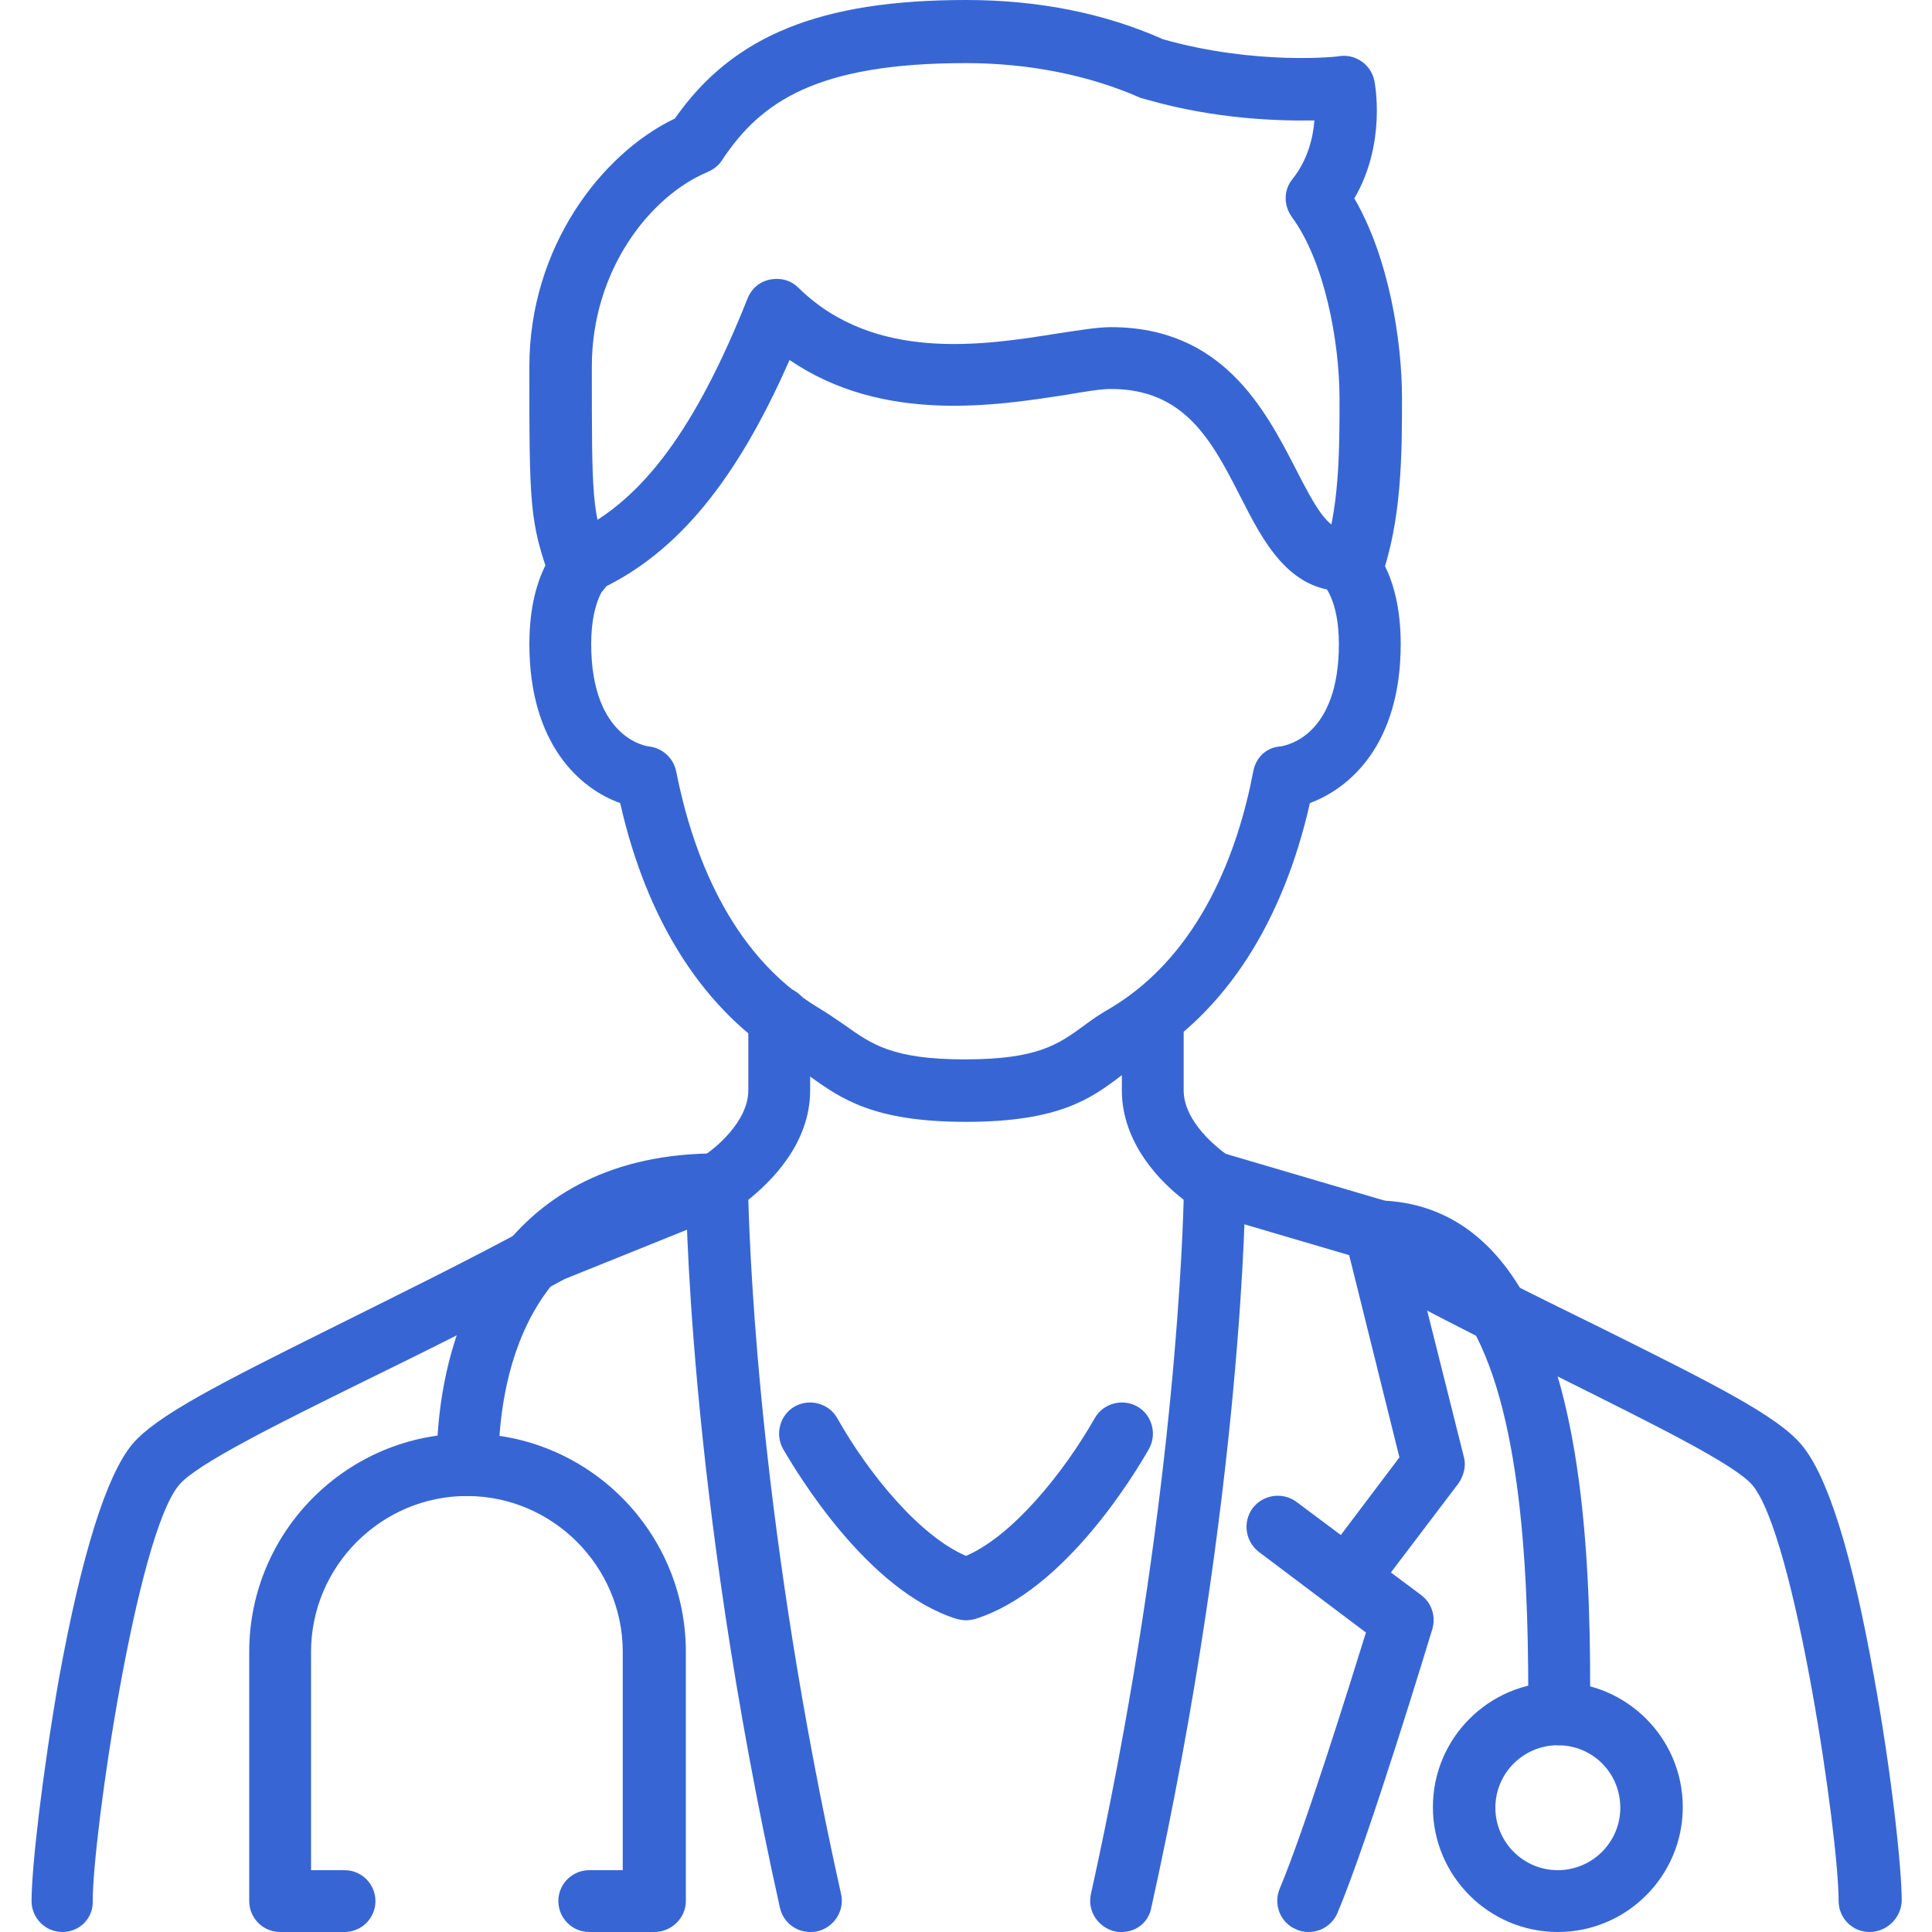 <?xml version="1.0" encoding="utf-8"?>
<!-- Generator: Adobe Illustrator 27.5.0, SVG Export Plug-In . SVG Version: 6.00 Build 0)  -->
<svg version="1.1" id="レイヤー_1" xmlns="http://www.w3.org/2000/svg" xmlns:xlink="http://www.w3.org/1999/xlink" x="0px"
	 y="0px" viewBox="0 0 300 300" style="enable-background:new 0 0 300 300;" xml:space="preserve">
<style type="text/css">
	.st0{fill:#3766D4;}
</style>
<g>
	<g>
		<path class="st0" d="M174.2,300c-0.3,0-0.7,0-1.1-0.1c-2.6-0.6-4.3-3.2-3.7-5.8c12.3-55.6,14.1-97.4,14.4-107.8
			c-3.5-2.7-9.6-8.7-9.6-17V158c0-2.7,2.2-4.8,4.8-4.8c2.7,0,4.8,2.2,4.8,4.8v11.3c0,4.9,5.3,9.1,7.3,10.4c1.4,0.9,2.3,2.5,2.3,4.1
			c0,0.5-0.2,47.3-14.6,112.3C178.4,298.5,176.4,300,174.2,300z"/>
	</g>
	<g>
		<path class="st0" d="M125.8,300c-2.2,0-4.2-1.5-4.7-3.8c-14.5-65.1-14.6-111.9-14.6-112.3c0-1.7,0.9-3.3,2.4-4.2
			c2-1.2,7.3-5.5,7.3-10.4V158c0-2.7,2.2-4.8,4.8-4.8s4.8,2.2,4.8,4.8v11.3c0,8.3-6.1,14.2-9.6,17c0.3,10.4,2,52.2,14.4,107.8
			c0.6,2.6-1.1,5.2-3.7,5.8C126.5,300,126.1,300,125.8,300z"/>
	</g>
	<g>
		<path class="st0" d="M150,251.6c-0.5,0-1-0.1-1.4-0.2c-13.9-4.3-24.9-22.8-27-26.4c-1.3-2.3-0.5-5.3,1.8-6.6s5.3-0.5,6.6,1.8
			c4.9,8.7,12.8,18.3,20,21.4c7.2-3.1,15.1-12.8,20-21.4c1.3-2.3,4.3-3.1,6.6-1.8s3.1,4.3,1.8,6.6c-2.1,3.7-13.1,22.1-27,26.4
			C151,251.5,150.5,251.6,150,251.6z"/>
	</g>
	<g>
		<path class="st0" d="M209.2,250c-1,0-2-0.3-2.9-1c-2.1-1.6-2.6-4.6-1-6.8l12-15.9l-7.8-31.4l-22.1-6.5c-2.6-0.8-4-3.4-3.3-6
			c0.8-2.6,3.4-4,6-3.3l24.8,7.3c1.6,0.5,2.9,1.8,3.3,3.5l9.1,36.3c0.4,1.4,0,2.9-0.8,4.1L213,248.1
			C212.1,249.4,210.6,250,209.2,250z"/>
	</g>
	<g>
		<path class="st0" d="M203.2,300c-0.6,0-1.3-0.1-1.9-0.4c-2.5-1-3.6-3.9-2.6-6.3c3.8-9,10.8-31.4,13.4-39.8L195.5,241
			c-2.1-1.6-2.6-4.6-1-6.8c1.6-2.1,4.6-2.6,6.8-1l19.4,14.5c1.6,1.2,2.3,3.3,1.7,5.3c-0.4,1.3-9.8,32.4-14.7,44
			C206.9,298.9,205.1,300,203.2,300z"/>
	</g>
	<g>
		<path class="st0" d="M290.3,300c-2.7,0-4.8-2.2-4.8-4.8c0-10.3-6.8-56.8-13.4-64.6c-2.7-3.2-15.3-9.4-28.7-16.1
			c-9.5-4.7-20.2-10-31.4-16.1c-2.3-1.3-3.2-4.2-1.9-6.6c1.3-2.3,4.2-3.2,6.6-1.9c11,6,21.7,11.3,31.1,15.9
			c18.3,9.1,28.1,14,31.9,18.5c4.1,4.8,7.9,17,11.3,36.1c2.7,14.8,4.3,29.6,4.3,34.8C295.2,297.8,293,300,290.3,300z"/>
	</g>
	<g>
		<path class="st0" d="M9.7,300c-2.7,0-4.8-2.2-4.8-4.8c0-5.2,1.7-20,4.3-34.8c3.5-19.1,7.3-31.2,11.3-36.1
			c3.8-4.5,13.5-9.4,31.8-18.5c9.4-4.7,20.1-9.9,31.1-15.9c0.2-0.1,0.3-0.2,0.5-0.2l25.5-10.3c2.5-1,5.3,0.2,6.3,2.7
			s-0.2,5.3-2.7,6.3l-25.3,10.2c-11.1,6-21.8,11.3-31.2,15.9c-13.4,6.6-26.1,12.9-28.7,16.1c-6.6,7.8-13.4,54.3-13.4,64.6
			C14.5,297.8,12.4,300,9.7,300z"/>
	</g>
	<g>
		<path class="st0" d="M150,174.2c-14.4,0-19.4-3.6-24.3-7.1c-1.1-0.8-2.2-1.6-3.4-2.3c-12.8-7.6-21.8-21.5-26-40.1
			c-6.2-2.2-14.1-9.1-14.1-24.7c0-11.9,5.2-16.2,6.2-16.9L94,91c0,0,0.1,0,0.2-0.2c0,0-2.4,2.3-2.4,9.2c0,14.9,8.9,15.9,8.9,15.9
			c2.1,0.2,3.9,1.8,4.3,3.9c2.4,12.1,8.1,28.3,22.1,36.7c1.5,0.9,2.8,1.8,4.1,2.7c4.1,2.9,7.3,5.3,18.6,5.3s14.5-2.3,18.6-5.3
			c1.2-0.9,2.5-1.8,4.1-2.7c14-8.4,19.8-24.6,22.1-36.7c0.4-2.2,2.1-3.8,4.3-3.9c1.1-0.2,9-1.8,9-15.9c0-6.9-2.4-9.2-2.4-9.2
			c0.1,0.1,0.2,0.2,0.2,0.2l5.6-7.9c1,0.7,6.2,5,6.2,16.9c0,15.6-7.9,22.4-14.1,24.7c-4.2,18.6-13.2,32.5-26,40.1
			c-1.2,0.7-2.2,1.5-3.4,2.3C169.4,170.6,164.4,174.2,150,174.2z"/>
	</g>
	<g>
		<path class="st0" d="M91.3,91.9c-1.8,0-3.5-1-4.4-2.8c-1.1-2.4-0.1-5.3,2.3-6.4c10.6-5,18.9-16.3,26.9-36.4
			c0.6-1.5,1.9-2.6,3.5-2.9c1.6-0.3,3.2,0.1,4.4,1.3c11.8,11.6,28.8,8.9,40.1,7.1c3.4-0.5,6.2-1,8.4-1c17.3,0,23.9,12.7,28.7,22
			c3,5.9,5,9.4,7.5,9.4c2.7,0,4.8,2.2,4.8,4.8c0,2.7-2.2,4.8-4.8,4.8c-8.6,0-12.6-7.8-16.1-14.7c-4.4-8.6-8.6-16.7-20.1-16.7
			c-1.5,0-4,0.4-6.9,0.9c-11,1.7-28.5,4.5-43-5.4c-8.3,18.9-17.5,29.9-29.2,35.5C92.7,91.8,92,91.9,91.3,91.9z"/>
	</g>
	<g>
		<path class="st0" d="M209.9,93.2c-0.5,0-1.1-0.1-1.7-0.3c-2.5-0.9-3.8-3.7-2.9-6.2C208,79.2,208,70,208,61.9
			c0-8.8-2.3-21.3-7.4-28.2c-1.3-1.8-1.3-4.2,0.1-5.9c2.4-3,3.2-6.5,3.4-9.1c-5.7,0.1-15.4-0.2-25.9-3.2c-0.4-0.1-0.7-0.2-1.1-0.3
			c-7.9-3.5-17.3-5.4-27.1-5.4c-23.2,0-31.9,6-37.9,15.1c-0.5,0.8-1.3,1.4-2.2,1.8c-8.9,3.7-18,15.2-18,30.2c0,20.7,0,22.4,2.7,29.9
			c0.9,2.5-0.4,5.3-2.9,6.2c-2.5,0.9-5.3-0.4-6.2-2.9c-3.3-9.1-3.3-11.8-3.3-33.2c0-18.4,11.1-33,22.6-38.5C113.8,5.5,127.4,0,150,0
			c11.1,0,21.4,2,30.6,6.1c14.5,4.1,27.4,2.7,27.5,2.6c2.5-0.3,4.8,1.4,5.3,3.8c0.1,0.4,1.9,9.8-3.1,18.3c5.4,9.3,7.4,22.2,7.4,31
			c0,8.5,0,19-3.3,28.1C213.7,92,211.9,93.2,209.9,93.2z"/>
	</g>
	<g>
		<path class="st0" d="M101.6,300H91.5c-2.7,0-4.8-2.2-4.8-4.8c0-2.7,2.2-4.8,4.8-4.8h5.2v-33.9c0-13.3-10.9-24.2-24.2-24.2
			s-24.2,10.9-24.2,24.2v33.9h5.2c2.7,0,4.8,2.2,4.8,4.8c0,2.7-2.2,4.8-4.8,4.8h-10c-2.7,0-4.8-2.2-4.8-4.8v-38.7
			c0-18.7,15.2-33.9,33.9-33.9s33.9,15.2,33.9,33.9v38.7C106.5,297.8,104.3,300,101.6,300z"/>
	</g>
	<g>
		<path class="st0" d="M72.6,232.3c-2.7,0-4.8-2.2-4.8-4.8c0-23.4,11.4-48.4,43.5-48.4c2.7,0,4.8,2.2,4.8,4.8s-2.2,4.8-4.8,4.8
			c-30.6,0-33.9,27.1-33.9,38.7C77.4,230.1,75.3,232.3,72.6,232.3z"/>
	</g>
	<g>
		<path class="st0" d="M241.9,300c-10.7,0-19.4-8.7-19.4-19.4c0-10.7,8.7-19.4,19.4-19.4s19.4,8.7,19.4,19.4S252.6,300,241.9,300z
			 M241.9,271c-5.3,0-9.7,4.3-9.7,9.7c0,5.3,4.3,9.7,9.7,9.7c5.3,0,9.7-4.3,9.7-9.7C251.6,275.3,247.3,271,241.9,271z"/>
	</g>
	<g>
		<path class="st0" d="M242.1,271L242.1,271c-2.7,0-4.9-2.2-4.8-4.9c0.1-18.8-0.6-45.5-8.8-60c-3.8-6.9-8.6-10.1-15-10.1
			c-2.7,0-4.8-2.2-4.8-4.8s2.2-4.8,4.8-4.8c10,0,17.9,5.1,23.4,15.1c9.2,16.4,10.2,43.2,10,64.8C246.9,268.8,244.7,271,242.1,271z"
			/>
	</g>
</g>
</svg>
